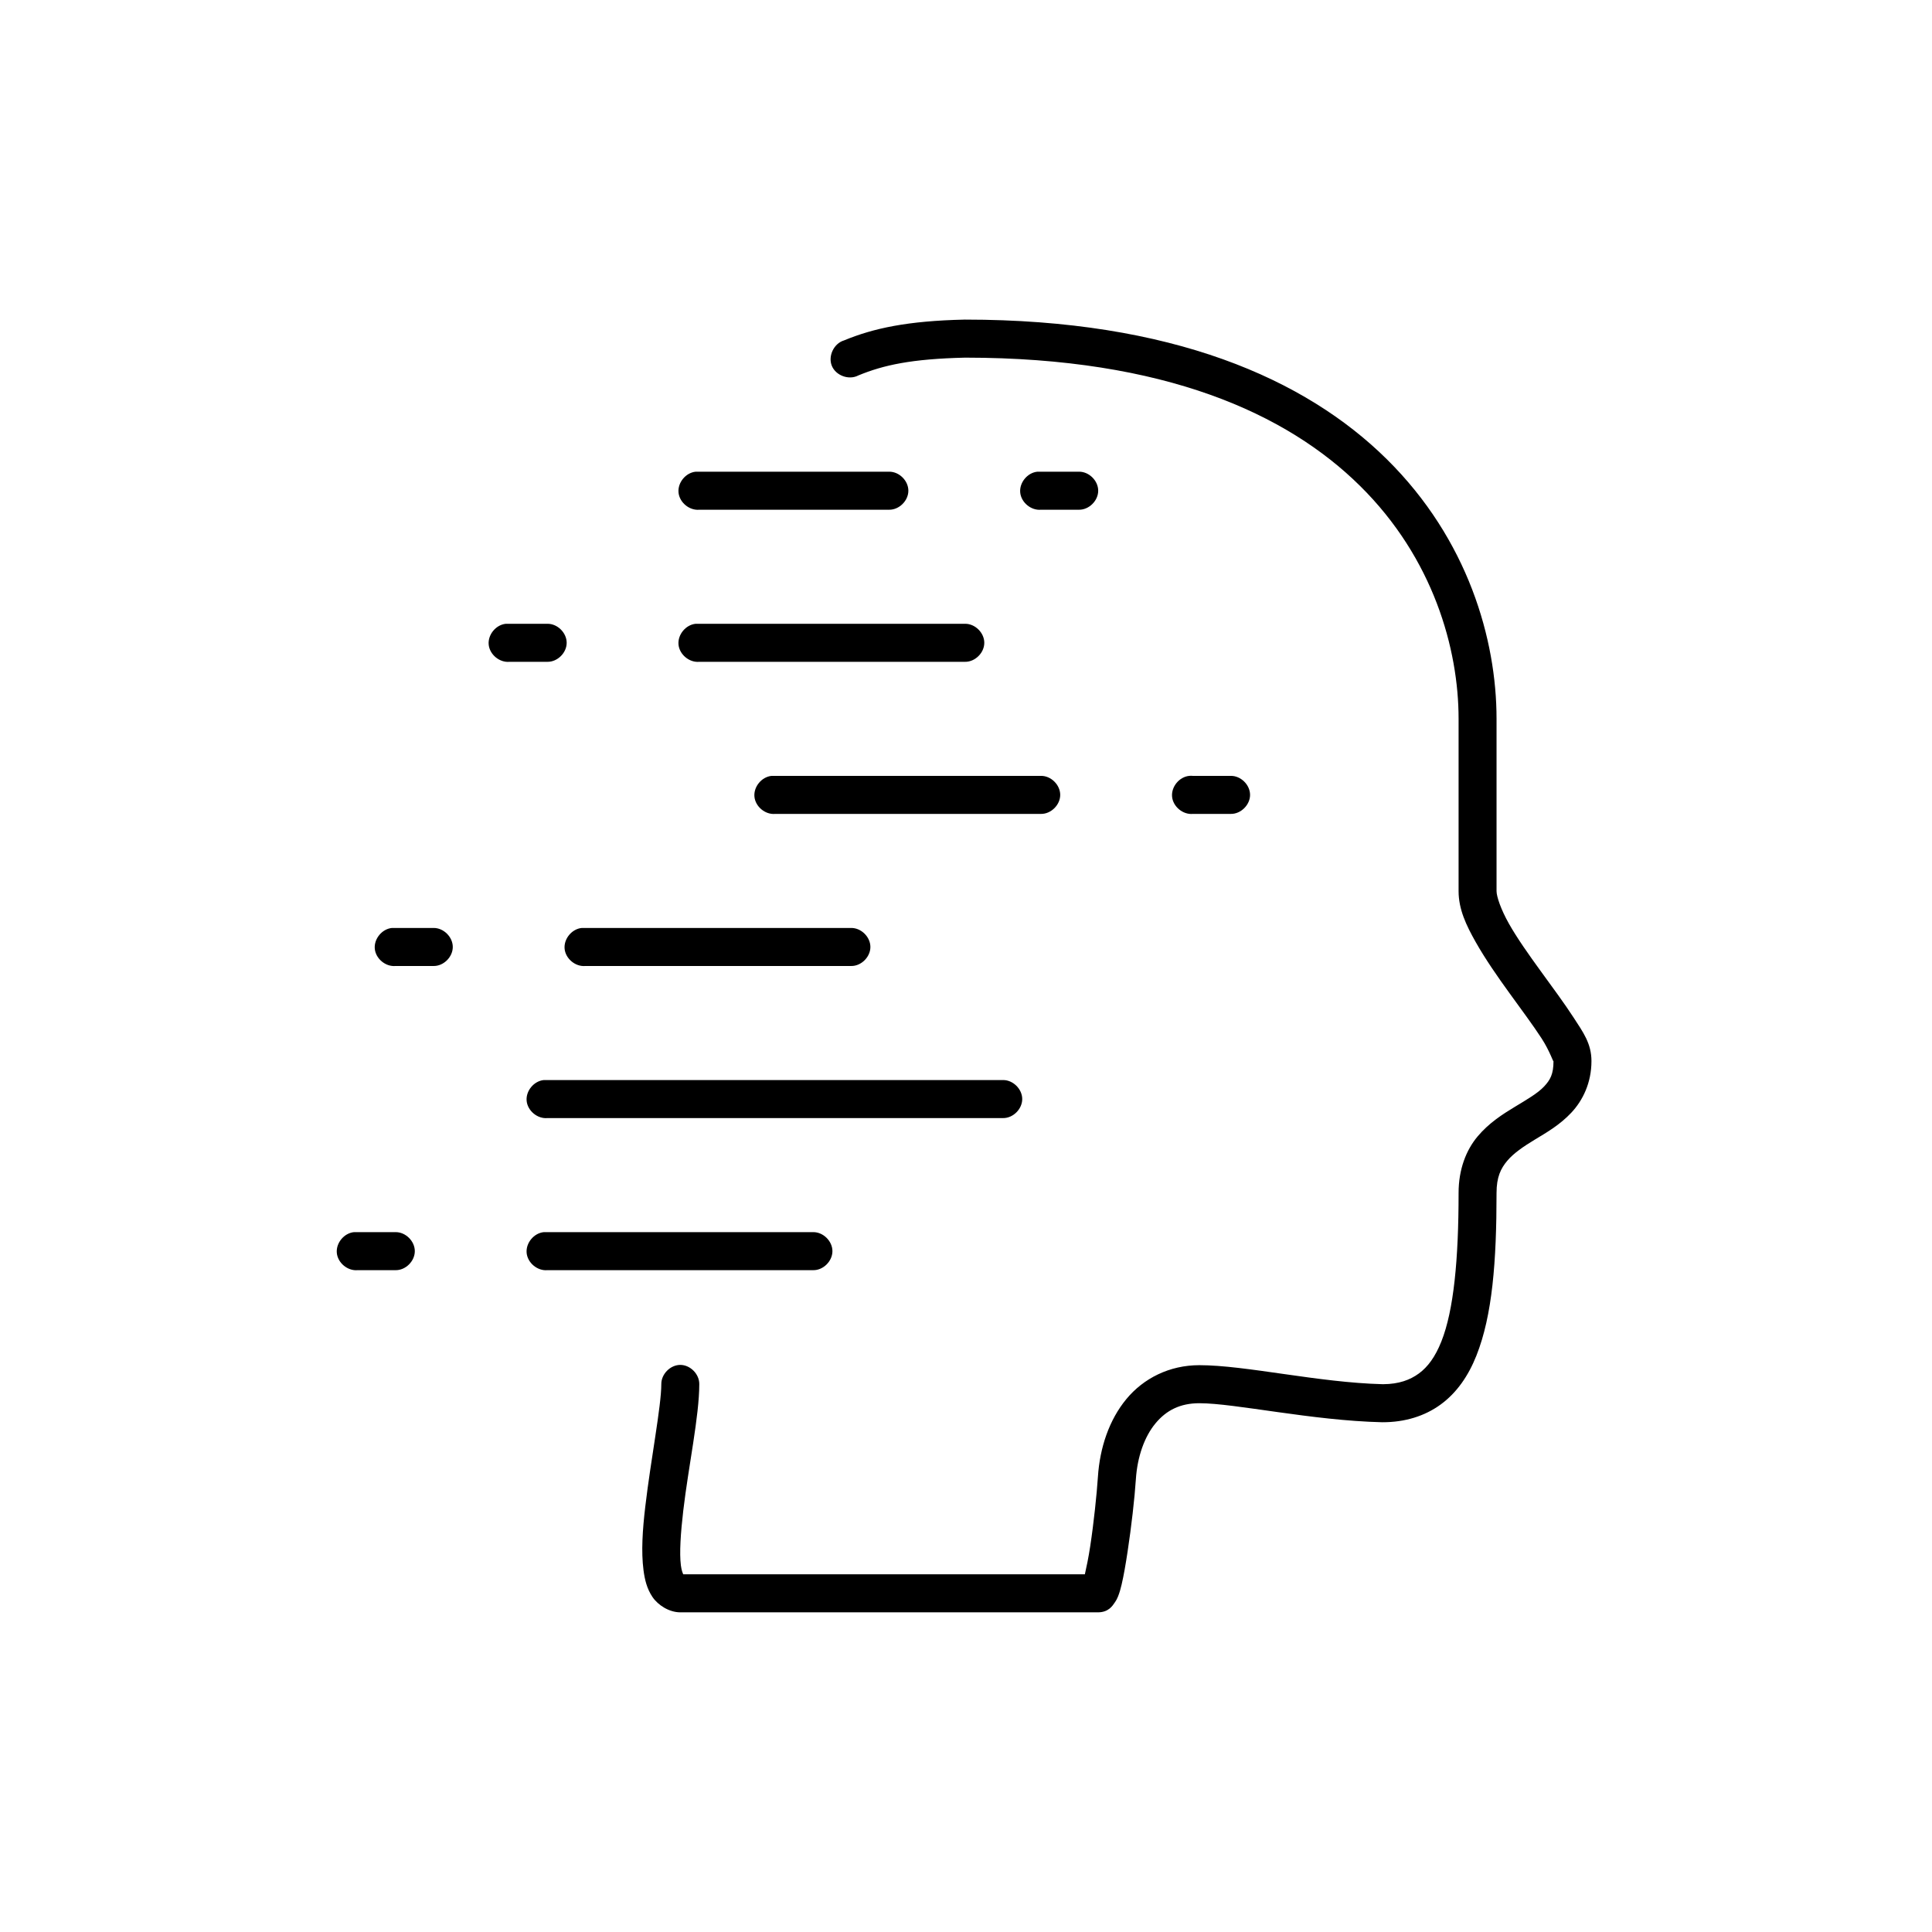 <?xml version="1.0" encoding="UTF-8"?>
<!-- Uploaded to: ICON Repo, www.svgrepo.com, Generator: ICON Repo Mixer Tools -->
<svg fill="#000000" width="800px" height="800px" version="1.1" viewBox="144 144 512 512" xmlns="http://www.w3.org/2000/svg">
 <path d="m399.59 228.7c-15.109 0.336-24.129 2.297-31.914 5.512-2.684 0.797-4.289 4.133-3.234 6.731 1.055 2.598 4.531 3.867 7.008 2.559 6.676-2.758 14.109-4.394 28.297-4.723h0.156c52.793 0.031 85.145 14.836 104.54 34.008 19.418 19.191 26.098 43.164 26.098 61.715v45.656c0 4.812 2.016 9.051 4.559 13.539 2.543 4.492 5.789 9.164 8.961 13.539 3.172 4.379 6.277 8.559 8.488 11.965 2.211 3.406 3.144 6.516 3.144 5.984 0 3.484-0.852 5-2.516 6.769-1.664 1.77-4.508 3.418-7.703 5.352-3.195 1.934-6.879 4.262-9.902 7.871-3.027 3.609-5.031 8.711-5.031 14.957 0 17.711-1.293 31.145-4.559 39.359-1.633 4.109-3.606 6.769-5.973 8.5-2.332 1.707-5.289 2.805-9.434 2.832h-0.156c-17-0.422-36.305-5.039-48.578-5.039-7.93 0-14.781 3.477-19.336 8.973-4.555 5.5-7.039 12.859-7.547 20.625-0.297 4.535-1.086 12.137-2.043 18.422-0.461 3.019-0.988 5.531-1.414 7.398h-106.43c-0.133-0.277-0.445-0.953-0.629-2.363-0.418-3.215-0.059-8.613 0.629-14.484 1.375-11.742 4.246-25.07 4.246-33.535 0.039-2.66-2.371-5.109-5.031-5.109-2.656 0-5.066 2.449-5.031 5.109 0 5.801-2.793 20.031-4.246 32.434-0.727 6.199-1.113 11.898-0.473 16.848 0.32 2.473 0.883 4.883 2.359 7.086 1.477 2.203 4.453 4.094 7.391 4.094h110.68c2.844 0 3.898-1.797 4.402-2.519s0.746-1.227 0.941-1.73c0.395-1.008 0.664-1.969 0.941-3.148 0.555-2.359 1.07-5.363 1.57-8.66 1.004-6.594 1.871-14.168 2.199-19.207 0.391-6.008 2.293-11.305 5.188-14.801 2.894-3.496 6.566-5.352 11.633-5.352 9.469 0 29.82 4.602 48.422 5.039h0.156c5.887 0 11.16-1.613 15.406-4.723 4.25-3.109 7.309-7.57 9.434-12.91 4.246-10.68 5.344-24.969 5.344-43.141 0-4.227 1.141-6.488 2.828-8.5 1.688-2.016 4.297-3.797 7.391-5.668s6.539-3.84 9.59-7.086c3.051-3.246 5.344-7.926 5.344-13.695 0-4.629-2.211-7.637-4.715-11.492-2.504-3.859-5.688-8.141-8.805-12.438-3.117-4.297-6.16-8.598-8.332-12.438s-3.301-7.242-3.301-8.66v-45.656c0-20.949-7.516-47.488-29.082-68.801-21.57-21.316-56.973-37-111.77-37h-0.156zm-71.215 40.305c-2.633 0.246-4.805 2.871-4.559 5.512 0.246 2.637 2.867 4.812 5.504 4.566h50.305c2.656 0.039 5.102-2.375 5.102-5.039 0-2.66-2.445-5.074-5.102-5.039h-51.25zm90.551 0c-2.633 0.246-4.805 2.871-4.559 5.512 0.246 2.637 2.867 4.812 5.504 4.566h10.062c2.656 0.039 5.102-2.375 5.102-5.039 0-2.66-2.445-5.074-5.102-5.039h-11.004zm-140.86 40.305c-2.633 0.246-4.805 2.871-4.559 5.512 0.246 2.637 2.867 4.812 5.504 4.566h10.062c2.656 0.039 5.102-2.375 5.102-5.039 0-2.66-2.445-5.074-5.102-5.039h-11.004zm50.305 0c-2.633 0.246-4.805 2.871-4.559 5.512 0.246 2.637 2.867 4.812 5.504 4.566h70.43c2.656 0.039 5.102-2.375 5.102-5.039 0-2.66-2.445-5.074-5.102-5.039h-71.371zm20.121 40.305c-2.633 0.246-4.805 2.871-4.559 5.512 0.246 2.637 2.867 4.812 5.504 4.566h70.43c2.656 0.039 5.102-2.375 5.102-5.039 0-2.66-2.445-5.074-5.102-5.039h-71.371zm110.68 0c-2.633 0.246-4.805 2.871-4.559 5.512 0.246 2.637 2.867 4.812 5.504 4.566h10.062c2.656 0.039 5.102-2.375 5.102-5.039 0-2.66-2.445-5.074-5.102-5.039h-10.062c-0.312-0.031-0.629-0.031-0.941 0zm-211.29 40.305c-2.633 0.246-4.805 2.871-4.559 5.512 0.246 2.637 2.867 4.812 5.504 4.566h10.062c2.656 0.051 5.102-2.375 5.102-5.039 0-2.664-2.445-5.074-5.102-5.039h-11.004zm50.305 0c-2.633 0.246-4.805 2.871-4.559 5.512 0.246 2.637 2.867 4.812 5.504 4.566h70.43c2.656 0.051 5.102-2.375 5.102-5.039 0-2.664-2.445-5.074-5.102-5.039h-71.371zm-10.062 40.305c-2.633 0.246-4.805 2.871-4.559 5.512 0.246 2.637 2.867 4.812 5.504 4.566h120.73c2.656 0.051 5.102-2.375 5.102-5.039s-2.445-5.074-5.102-5.039h-121.68zm-50.305 40.305c-2.633 0.246-4.805 2.871-4.559 5.512 0.246 2.637 2.867 4.812 5.504 4.566h10.062c2.656 0.051 5.102-2.375 5.102-5.039 0-2.664-2.445-5.074-5.102-5.039h-11.004zm50.305 0c-2.633 0.246-4.805 2.871-4.559 5.512 0.246 2.637 2.867 4.812 5.504 4.566h70.43c2.656 0.051 5.102-2.375 5.102-5.039 0-2.664-2.445-5.074-5.102-5.039h-71.371z"/>
</svg>